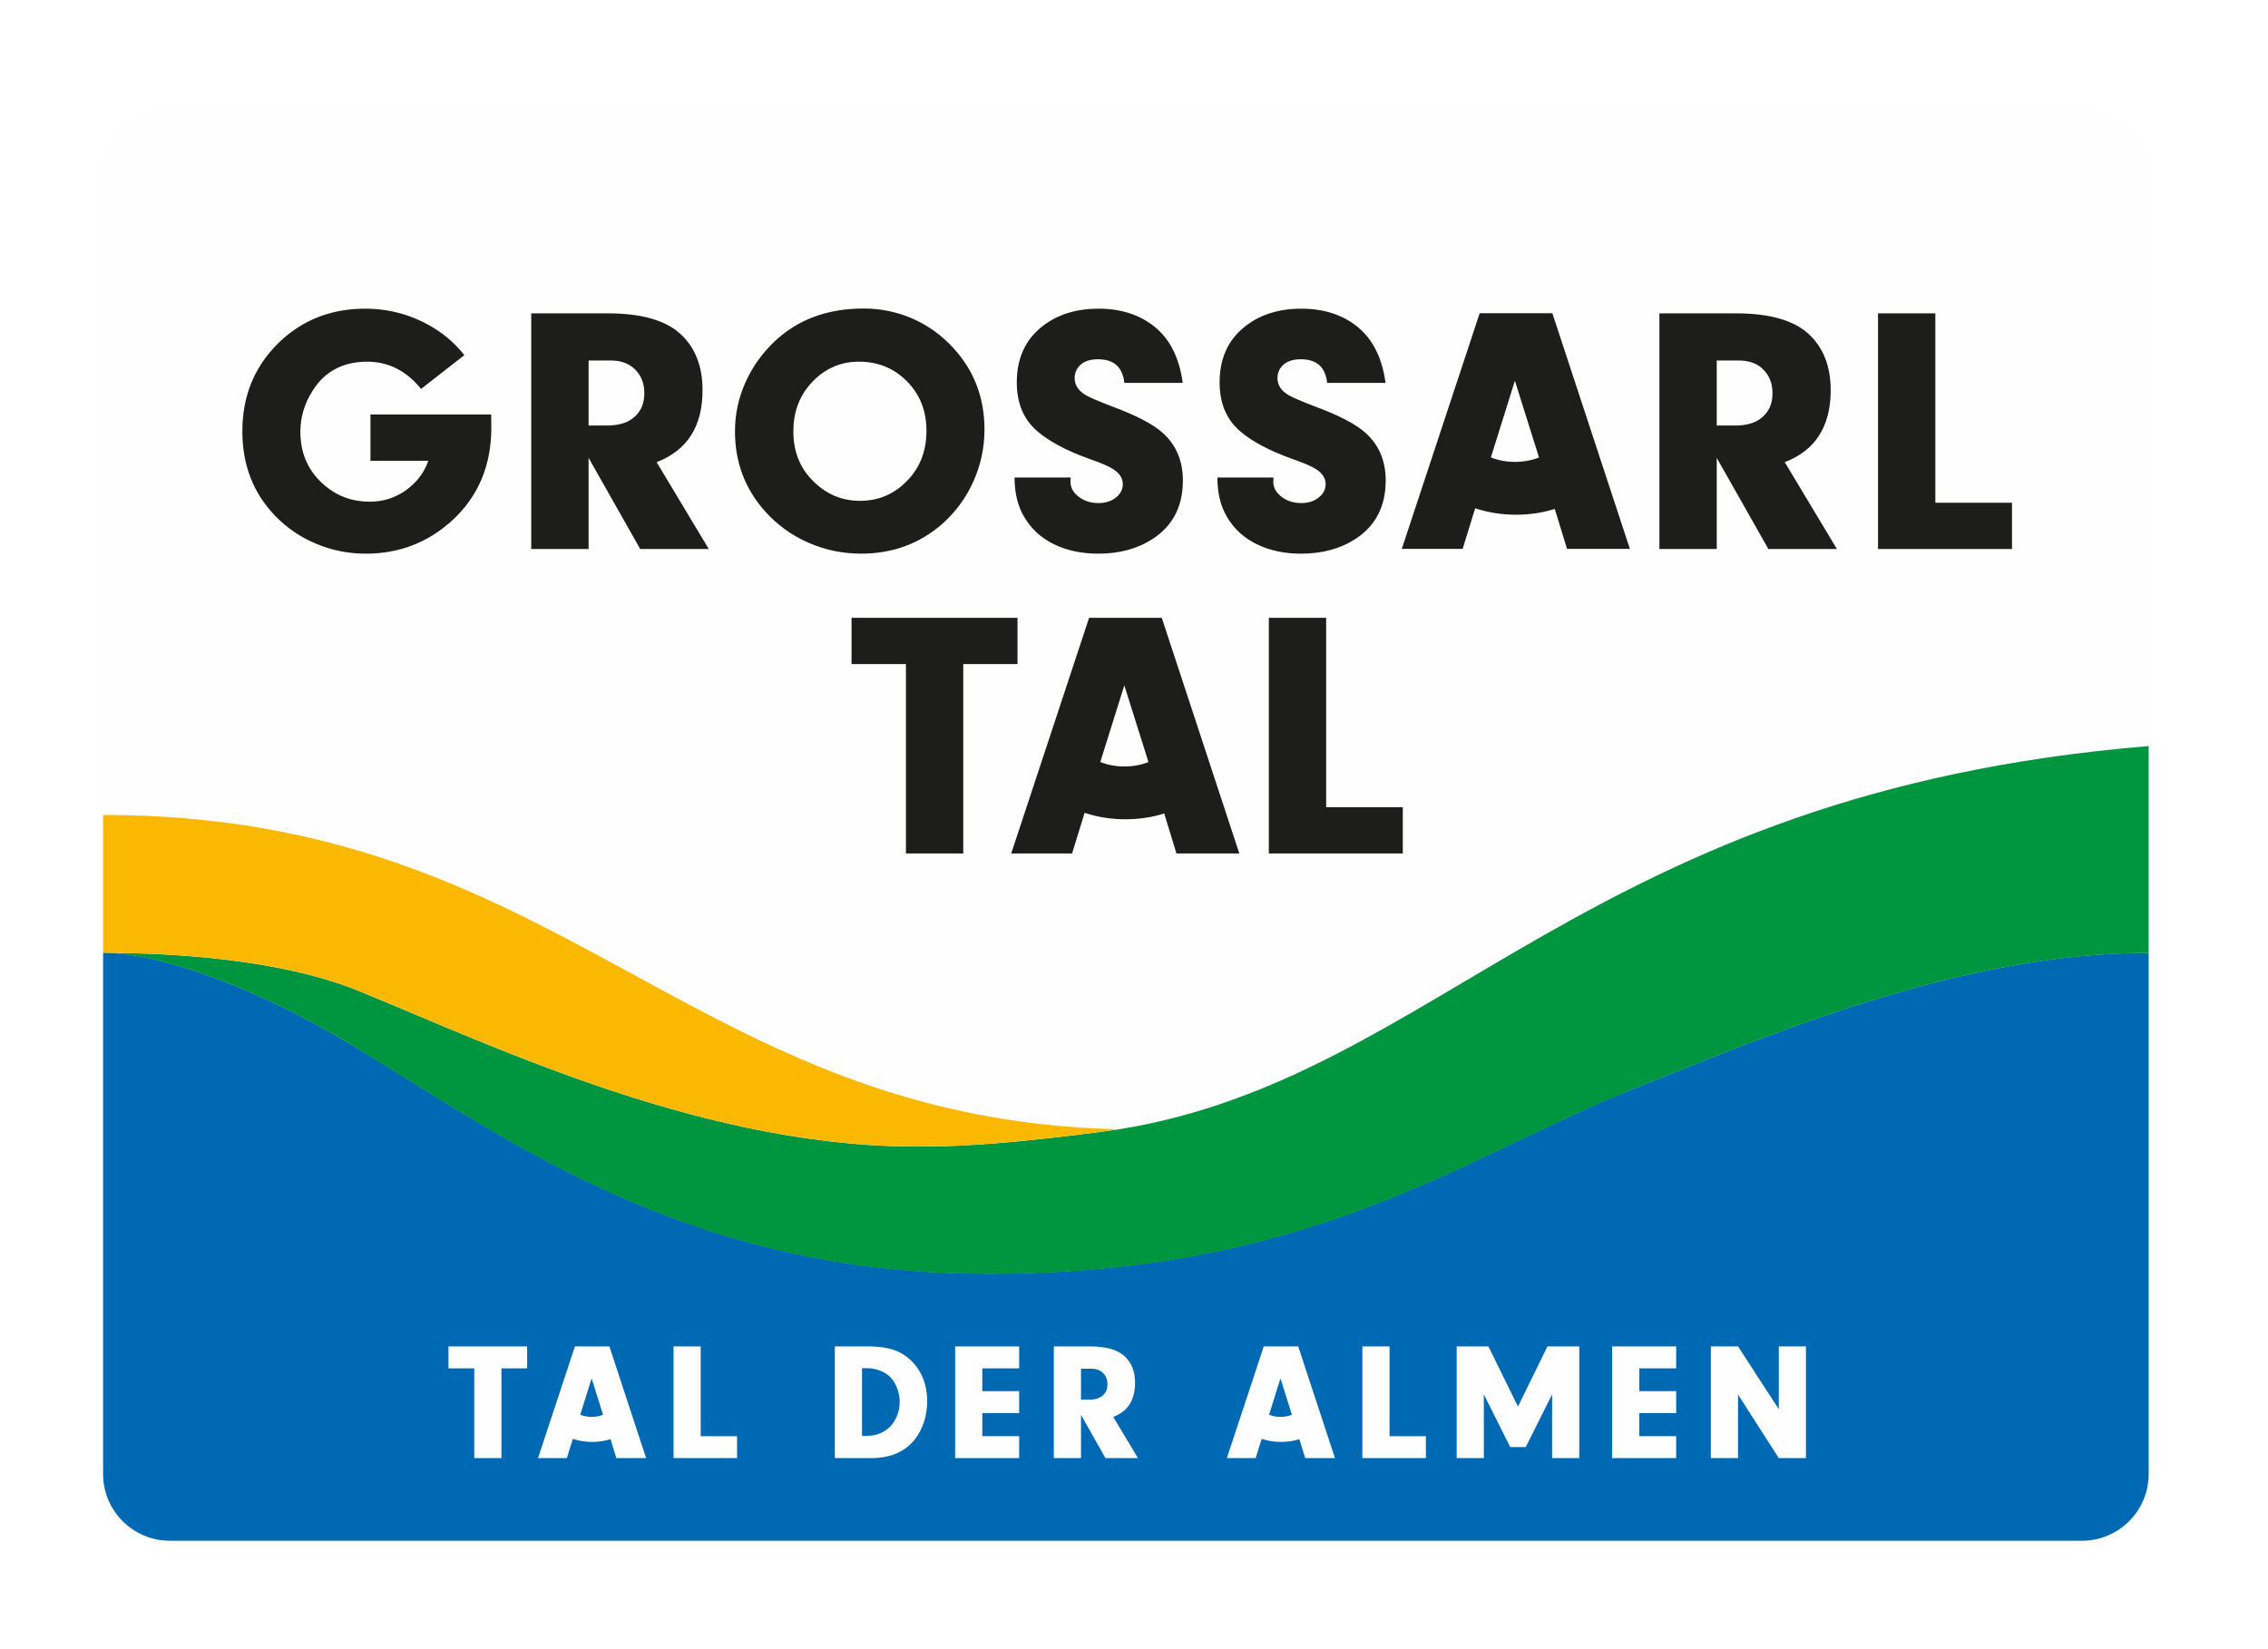 <?xml version="1.0" encoding="UTF-8"?>
<svg width="110px" height="80px" viewBox="0 0 110 80" version="1.1" xmlns="http://www.w3.org/2000/svg" xmlns:xlink="http://www.w3.org/1999/xlink">
    <!-- Generator: Sketch 64 (93537) - https://sketch.com -->
    <title>logo/original/grossarltal</title>
    <desc>Created with Sketch.</desc>
    <defs>
        <filter x="-10.6%" y="-15.1%" width="121.7%" height="130.5%" filterUnits="objectBoundingBox" id="filter-1">
            <feOffset dx="0" dy="0" in="SourceAlpha" result="shadowOffsetOuter1"></feOffset>
            <feGaussianBlur stdDeviation="2.5" in="shadowOffsetOuter1" result="shadowBlurOuter1"></feGaussianBlur>
            <feColorMatrix values="0 0 0 0 0   0 0 0 0 0   0 0 0 0 0  0 0 0 0.2 0" type="matrix" in="shadowBlurOuter1" result="shadowMatrixOuter1"></feColorMatrix>
            <feMerge>
                <feMergeNode in="shadowMatrixOuter1"></feMergeNode>
                <feMergeNode in="SourceGraphic"></feMergeNode>
            </feMerge>
        </filter>
    </defs>
    <g id="Design.01" stroke="none" stroke-width="1" fill="none" fill-rule="evenodd">
        <g id="region-logos" transform="translate(-545, -2541)">
            <g id="original" transform="translate(400, 0)">
                <g id="logos" transform="translate(86, 56)">
                    <g id="logo/original/grossarltal" transform="translate(64, 2490)">
                        <g id="grossarltal" filter="url(#filter-1)" transform="translate(0, 0.292)">
                            <path d="M49.24,49.828 C64.857,47.324 71.867,33.486 99.212,31.232 L99.212,3.31 C99.212,1.482 97.73,-0 95.902,-0 L3.31,-0 C1.482,-0 -2.9166667e-05,1.482 -2.9166667e-05,3.31 L-2.9166667e-05,34.573 C22.387,34.573 28.295,49.325 49.241,49.824 L49.24,49.828 Z" id="white" fill="#FEFEFE"></path>
                            <path d="M73.422,47.841 C65.524,51.17 58.136,56.49 42.906,56.49 C28.619,56.49 19.889,50.172 12.664,45.753 C12.396,45.595 12.129,45.437 11.865,45.278 C7.543,42.689 2.855,40.926 0.001,40.925 L0.001,40.924 L2.9166667e-05,40.924 L2.9166667e-05,66.208 C2.9166667e-05,67.998 1.451,69.449 3.241,69.449 L95.971,69.449 C97.761,69.449 99.213,67.998 99.213,66.208 L99.213,40.925 C90.206,40.925 81.085,44.782 74.302,47.488 C74.008,47.605 73.714,47.723 73.422,47.841" id="blue" fill="#0069B3"></path>
                            <path d="M20.567,60.022 L20.567,61.086 L19.32,61.086 L19.32,65.44 L18.002,65.44 L18.002,61.086 L16.751,61.086 L16.751,60.022 L20.567,60.022 Z M37.074,60.021 C37.728,60.021 38.239,60.113 38.607,60.295 C39.062,60.526 39.411,60.87 39.655,61.328 C39.864,61.725 39.968,62.174 39.968,62.677 C39.968,63.286 39.822,63.829 39.528,64.305 C39.059,65.062 38.292,65.441 37.225,65.441 L35.49,65.441 L35.49,60.021 L37.074,60.021 Z M44.43,60.022 L44.43,61.086 L42.643,61.086 L42.643,62.193 L44.43,62.193 L44.43,63.257 L42.643,63.257 L42.643,64.376 L44.43,64.376 L44.43,65.44 L41.325,65.44 L41.325,60.022 L44.43,60.022 Z M47.871,60.022 C48.646,60.022 49.206,60.181 49.55,60.502 C49.884,60.814 50.051,61.243 50.051,61.788 C50.051,62.622 49.699,63.174 48.994,63.443 L50.193,65.44 L48.617,65.44 L47.43,63.344 L47.43,65.44 L46.112,65.44 L46.112,60.022 L47.871,60.022 Z M76.296,60.022 L76.296,61.086 L74.509,61.086 L74.509,62.193 L76.296,62.193 L76.296,63.257 L74.509,63.257 L74.509,64.376 L76.296,64.376 L76.296,65.44 L73.191,65.44 L73.191,60.022 L76.296,60.022 Z M79.296,60.021 L81.273,63.066 L81.273,60.021 L82.591,60.021 L82.591,65.441 L81.273,65.441 L79.296,62.356 L79.296,65.441 L77.978,65.441 L77.978,60.021 L79.296,60.021 Z M24.556,60.021 L26.338,65.441 L24.893,65.441 L24.611,64.521 C24.333,64.609 24.035,64.655 23.718,64.655 C23.395,64.655 23.082,64.605 22.782,64.506 L22.782,64.506 L22.493,65.441 L21.094,65.441 L22.884,60.021 L24.556,60.021 Z M57.965,60.021 L59.748,65.441 L58.303,65.441 L58.02,64.521 C57.742,64.609 57.445,64.655 57.128,64.655 C56.804,64.655 56.492,64.605 56.191,64.506 L56.191,64.506 L55.902,65.441 L54.503,65.441 L56.293,60.021 L57.965,60.021 Z M28.985,60.022 L28.985,64.377 L30.748,64.377 L30.748,65.44 L27.667,65.44 L27.667,60.022 L28.985,60.022 Z M62.395,60.022 L62.395,64.377 L64.157,64.377 L64.157,65.44 L61.077,65.44 L61.077,60.022 L62.395,60.022 Z M67.19,60.022 L68.623,62.94 L70.052,60.022 L71.596,60.022 L71.596,65.44 L70.278,65.44 L70.278,62.348 L69.001,64.902 L68.245,64.902 L66.967,62.348 L66.967,65.44 L65.649,65.44 L65.649,60.022 L67.19,60.022 Z M37.062,61.078 L36.808,61.078 L36.808,64.361 L37.011,64.361 C37.442,64.361 37.798,64.24 38.079,64 C38.253,63.849 38.39,63.661 38.488,63.437 C38.586,63.214 38.635,62.975 38.635,62.721 C38.635,62.383 38.55,62.068 38.38,61.776 C38.23,61.519 38.012,61.331 37.725,61.213 C37.508,61.122 37.287,61.078 37.062,61.078 Z M23.694,61.574 L23.142,63.337 C23.313,63.405 23.497,63.44 23.694,63.44 C23.893,63.44 24.078,63.406 24.248,63.339 L24.248,63.339 L24.184,63.13 L23.694,61.574 Z M57.103,61.574 L56.551,63.337 C56.723,63.405 56.907,63.44 57.103,63.44 C57.302,63.44 57.487,63.406 57.658,63.339 L57.658,63.339 L57.593,63.13 L57.103,61.574 Z M47.938,61.105 L47.43,61.105 L47.43,62.602 L47.851,62.602 C48.095,62.602 48.288,62.55 48.431,62.447 C48.619,62.312 48.713,62.116 48.713,61.86 C48.713,61.645 48.648,61.469 48.518,61.332 C48.38,61.181 48.187,61.105 47.938,61.105 Z" id="white" fill="#FEFEFE"></path>
                            <path d="M49.24,49.495 C49.24,49.495 43.623,50.317 40.194,50.317 C29.534,50.576 18.933,45.439 12.407,42.781 C8.581,41.222 3.329,40.931 0.001,40.931 L0.001,40.933 C2.855,40.933 7.543,42.696 11.866,45.285 C19.249,49.711 28.089,56.506 42.906,56.506 C58.7,56.506 66.062,50.784 74.302,47.495 C81.084,44.789 90.205,40.932 99.212,40.932 L99.212,30.899 C71.867,33.152 64.857,46.991 49.24,49.495" id="green" fill="#009640"></path>
                            <path d="M40.196,50.312 C43.624,50.312 49.241,49.49 49.241,49.49 C28.295,48.992 22.386,34.24 0,34.24 L0,40.925 C3.329,40.925 8.58,41.216 12.407,42.775 C18.933,45.434 29.536,50.571 40.196,50.312" id="yellow" fill="#FAB900"></path>
                            <path d="M44.349,24.679 L44.349,26.923 L41.719,26.923 L41.719,36.109 L38.939,36.109 L38.939,26.923 L36.301,26.923 L36.301,24.679 L44.349,24.679 Z M59.32,24.679 L59.32,33.865 L63.037,33.865 L63.037,36.109 L56.54,36.109 L56.54,24.679 L59.32,24.679 Z M51.347,24.679 L55.108,36.109 L52.06,36.109 L51.465,34.169 C50.878,34.355 50.251,34.451 49.581,34.451 C48.898,34.451 48.24,34.346 47.605,34.138 L47.605,34.138 L46.996,36.109 L44.045,36.109 L47.822,24.679 L51.347,24.679 Z M49.53,27.953 L48.366,31.672 C48.728,31.816 49.116,31.889 49.53,31.889 C49.95,31.889 50.339,31.818 50.7,31.676 L50.7,31.676 L50.564,31.235 L49.53,27.953 Z M12.708,9.682 C13.936,9.682 15.07,10.009 16.108,10.662 C16.634,10.991 17.105,11.416 17.523,11.935 L15.421,13.576 C14.713,12.695 13.842,12.254 12.809,12.254 C11.636,12.254 10.754,12.722 10.163,13.66 C9.766,14.286 9.568,14.949 9.568,15.653 C9.568,16.72 9.962,17.588 10.749,18.258 C11.369,18.783 12.092,19.045 12.918,19.045 C13.761,19.045 14.484,18.746 15.087,18.149 C15.388,17.859 15.617,17.496 15.773,17.06 L12.968,17.06 L12.968,14.816 L18.822,14.816 C18.827,15.067 18.83,15.276 18.83,15.444 C18.83,17.286 18.199,18.788 16.937,19.949 C15.759,21.027 14.361,21.566 12.742,21.566 C11.911,21.566 11.116,21.41 10.36,21.096 C9.603,20.784 8.943,20.34 8.379,19.765 C7.296,18.659 6.754,17.281 6.754,15.628 C6.754,13.908 7.346,12.474 8.53,11.323 C9.664,10.23 11.056,9.682 12.708,9.682 Z M36.878,9.674 C37.715,9.674 38.509,9.837 39.257,10.163 C40.004,10.49 40.66,10.961 41.224,11.575 C42.241,12.674 42.748,13.995 42.748,15.536 C42.748,16.418 42.57,17.259 42.212,18.057 C41.855,18.855 41.353,19.542 40.705,20.117 C39.605,21.083 38.291,21.565 36.761,21.565 C35.874,21.565 35.026,21.39 34.219,21.038 C33.412,20.686 32.719,20.189 32.139,19.547 C31.144,18.453 30.647,17.147 30.647,15.628 C30.647,14.813 30.814,14.03 31.145,13.279 C31.478,12.528 31.951,11.86 32.565,11.273 C33.693,10.207 35.13,9.674 36.878,9.674 Z M48.277,9.682 C49.382,9.682 50.297,9.981 51.023,10.578 C51.755,11.181 52.202,12.083 52.364,13.283 L49.533,13.283 C49.449,12.518 49.025,12.136 48.26,12.136 C47.852,12.136 47.55,12.242 47.356,12.454 C47.199,12.622 47.121,12.817 47.121,13.04 C47.121,13.381 47.297,13.657 47.649,13.869 C47.822,13.976 48.257,14.162 48.955,14.431 C50.128,14.866 50.946,15.296 51.409,15.721 C52.051,16.307 52.371,17.071 52.371,18.015 C52.371,19.265 51.886,20.209 50.915,20.845 C50.178,21.326 49.296,21.566 48.268,21.566 C47.459,21.566 46.743,21.413 46.12,21.109 C45.498,20.805 45.019,20.368 44.684,19.799 C44.365,19.274 44.207,18.632 44.207,17.872 L46.929,17.872 C46.923,17.951 46.92,18.018 46.92,18.074 C46.92,18.302 47.004,18.503 47.171,18.676 C47.462,18.967 47.83,19.112 48.277,19.112 C48.646,19.112 48.947,19.006 49.181,18.794 C49.365,18.626 49.457,18.428 49.457,18.199 C49.457,17.909 49.304,17.666 48.997,17.47 C48.801,17.336 48.405,17.166 47.808,16.959 C46.713,16.563 45.882,16.119 45.312,15.628 C44.648,15.058 44.315,14.269 44.315,13.258 C44.315,12.142 44.695,11.262 45.454,10.621 C46.197,9.995 47.138,9.682 48.277,9.682 Z M58.113,9.682 C59.218,9.682 60.134,9.981 60.86,10.578 C61.591,11.181 62.038,12.083 62.2,13.283 L59.369,13.283 C59.286,12.518 58.862,12.136 58.097,12.136 C57.689,12.136 57.387,12.242 57.193,12.454 C57.035,12.622 56.958,12.817 56.958,13.04 C56.958,13.381 57.133,13.657 57.485,13.869 C57.659,13.976 58.094,14.162 58.792,14.431 C59.964,14.866 60.782,15.296 61.246,15.721 C61.887,16.307 62.208,17.071 62.208,18.015 C62.208,19.265 61.722,20.209 60.751,20.845 C60.014,21.326 59.132,21.566 58.105,21.566 C57.295,21.566 56.579,21.413 55.957,21.109 C55.334,20.805 54.856,20.368 54.521,19.799 C54.202,19.274 54.044,18.632 54.044,17.872 L56.765,17.872 C56.76,17.951 56.757,18.018 56.757,18.074 C56.757,18.302 56.841,18.503 57.008,18.676 C57.298,18.967 57.666,19.112 58.113,19.112 C58.482,19.112 58.783,19.006 59.017,18.794 C59.202,18.626 59.294,18.428 59.294,18.199 C59.294,17.909 59.141,17.666 58.834,17.47 C58.638,17.336 58.242,17.166 57.645,16.959 C56.549,16.563 55.718,16.119 55.148,15.628 C54.484,15.058 54.152,14.269 54.152,13.258 C54.152,12.142 54.531,11.262 55.291,10.621 C56.033,9.995 56.975,9.682 58.113,9.682 Z M24.477,9.908 C26.113,9.908 27.293,10.246 28.018,10.922 C28.722,11.58 29.074,12.485 29.074,13.635 C29.074,15.393 28.331,16.557 26.847,17.127 L29.375,21.339 L26.05,21.339 L23.547,16.917 L23.547,21.339 L20.766,21.339 L20.766,9.908 L24.477,9.908 Z M79.192,9.908 C80.828,9.908 82.009,10.246 82.735,10.922 C83.439,11.58 83.79,12.485 83.79,13.635 C83.79,15.393 83.047,16.557 81.562,17.127 L84.091,21.339 L80.767,21.339 L78.263,16.917 L78.263,21.339 L75.483,21.339 L75.483,9.908 L79.192,9.908 Z M88.866,9.909 L88.866,19.095 L92.584,19.095 L92.584,21.339 L86.086,21.339 L86.086,9.909 L88.866,9.909 Z M70.291,9.904 L74.051,21.335 L71.004,21.335 L70.408,19.395 C69.821,19.581 69.194,19.677 68.524,19.677 C67.842,19.677 67.183,19.572 66.548,19.364 L66.548,19.364 L65.939,21.335 L62.988,21.335 L66.765,9.904 L70.291,9.904 Z M36.66,12.253 C35.723,12.253 34.932,12.619 34.291,13.35 C33.748,13.97 33.478,14.732 33.478,15.636 C33.478,16.619 33.805,17.429 34.458,18.065 C35.095,18.691 35.844,19.003 36.71,19.003 C37.654,19.003 38.447,18.646 39.089,17.931 C39.653,17.311 39.934,16.535 39.934,15.603 C39.934,14.587 39.582,13.752 38.879,13.099 C38.271,12.535 37.531,12.253 36.66,12.253 Z M68.473,13.178 L67.309,16.897 C67.671,17.042 68.059,17.114 68.474,17.114 C68.893,17.114 69.283,17.043 69.643,16.902 L69.643,16.902 L69.507,16.461 L68.473,13.178 Z M24.618,12.195 L23.547,12.195 L23.547,15.351 L24.434,15.351 C24.948,15.351 25.355,15.243 25.657,15.025 C26.053,14.74 26.251,14.327 26.251,13.786 C26.251,13.333 26.115,12.962 25.842,12.671 C25.551,12.354 25.144,12.195 24.618,12.195 Z M79.336,12.195 L78.263,12.195 L78.263,15.351 L79.151,15.351 C79.665,15.351 80.072,15.243 80.373,15.025 C80.77,14.74 80.968,14.327 80.968,13.786 C80.968,13.333 80.832,12.962 80.558,12.671 C80.268,12.354 79.859,12.195 79.336,12.195 Z" fill="#1D1D1B"></path>
                        </g>
                    </g>
                </g>
            </g>
        </g>
    </g>
</svg>